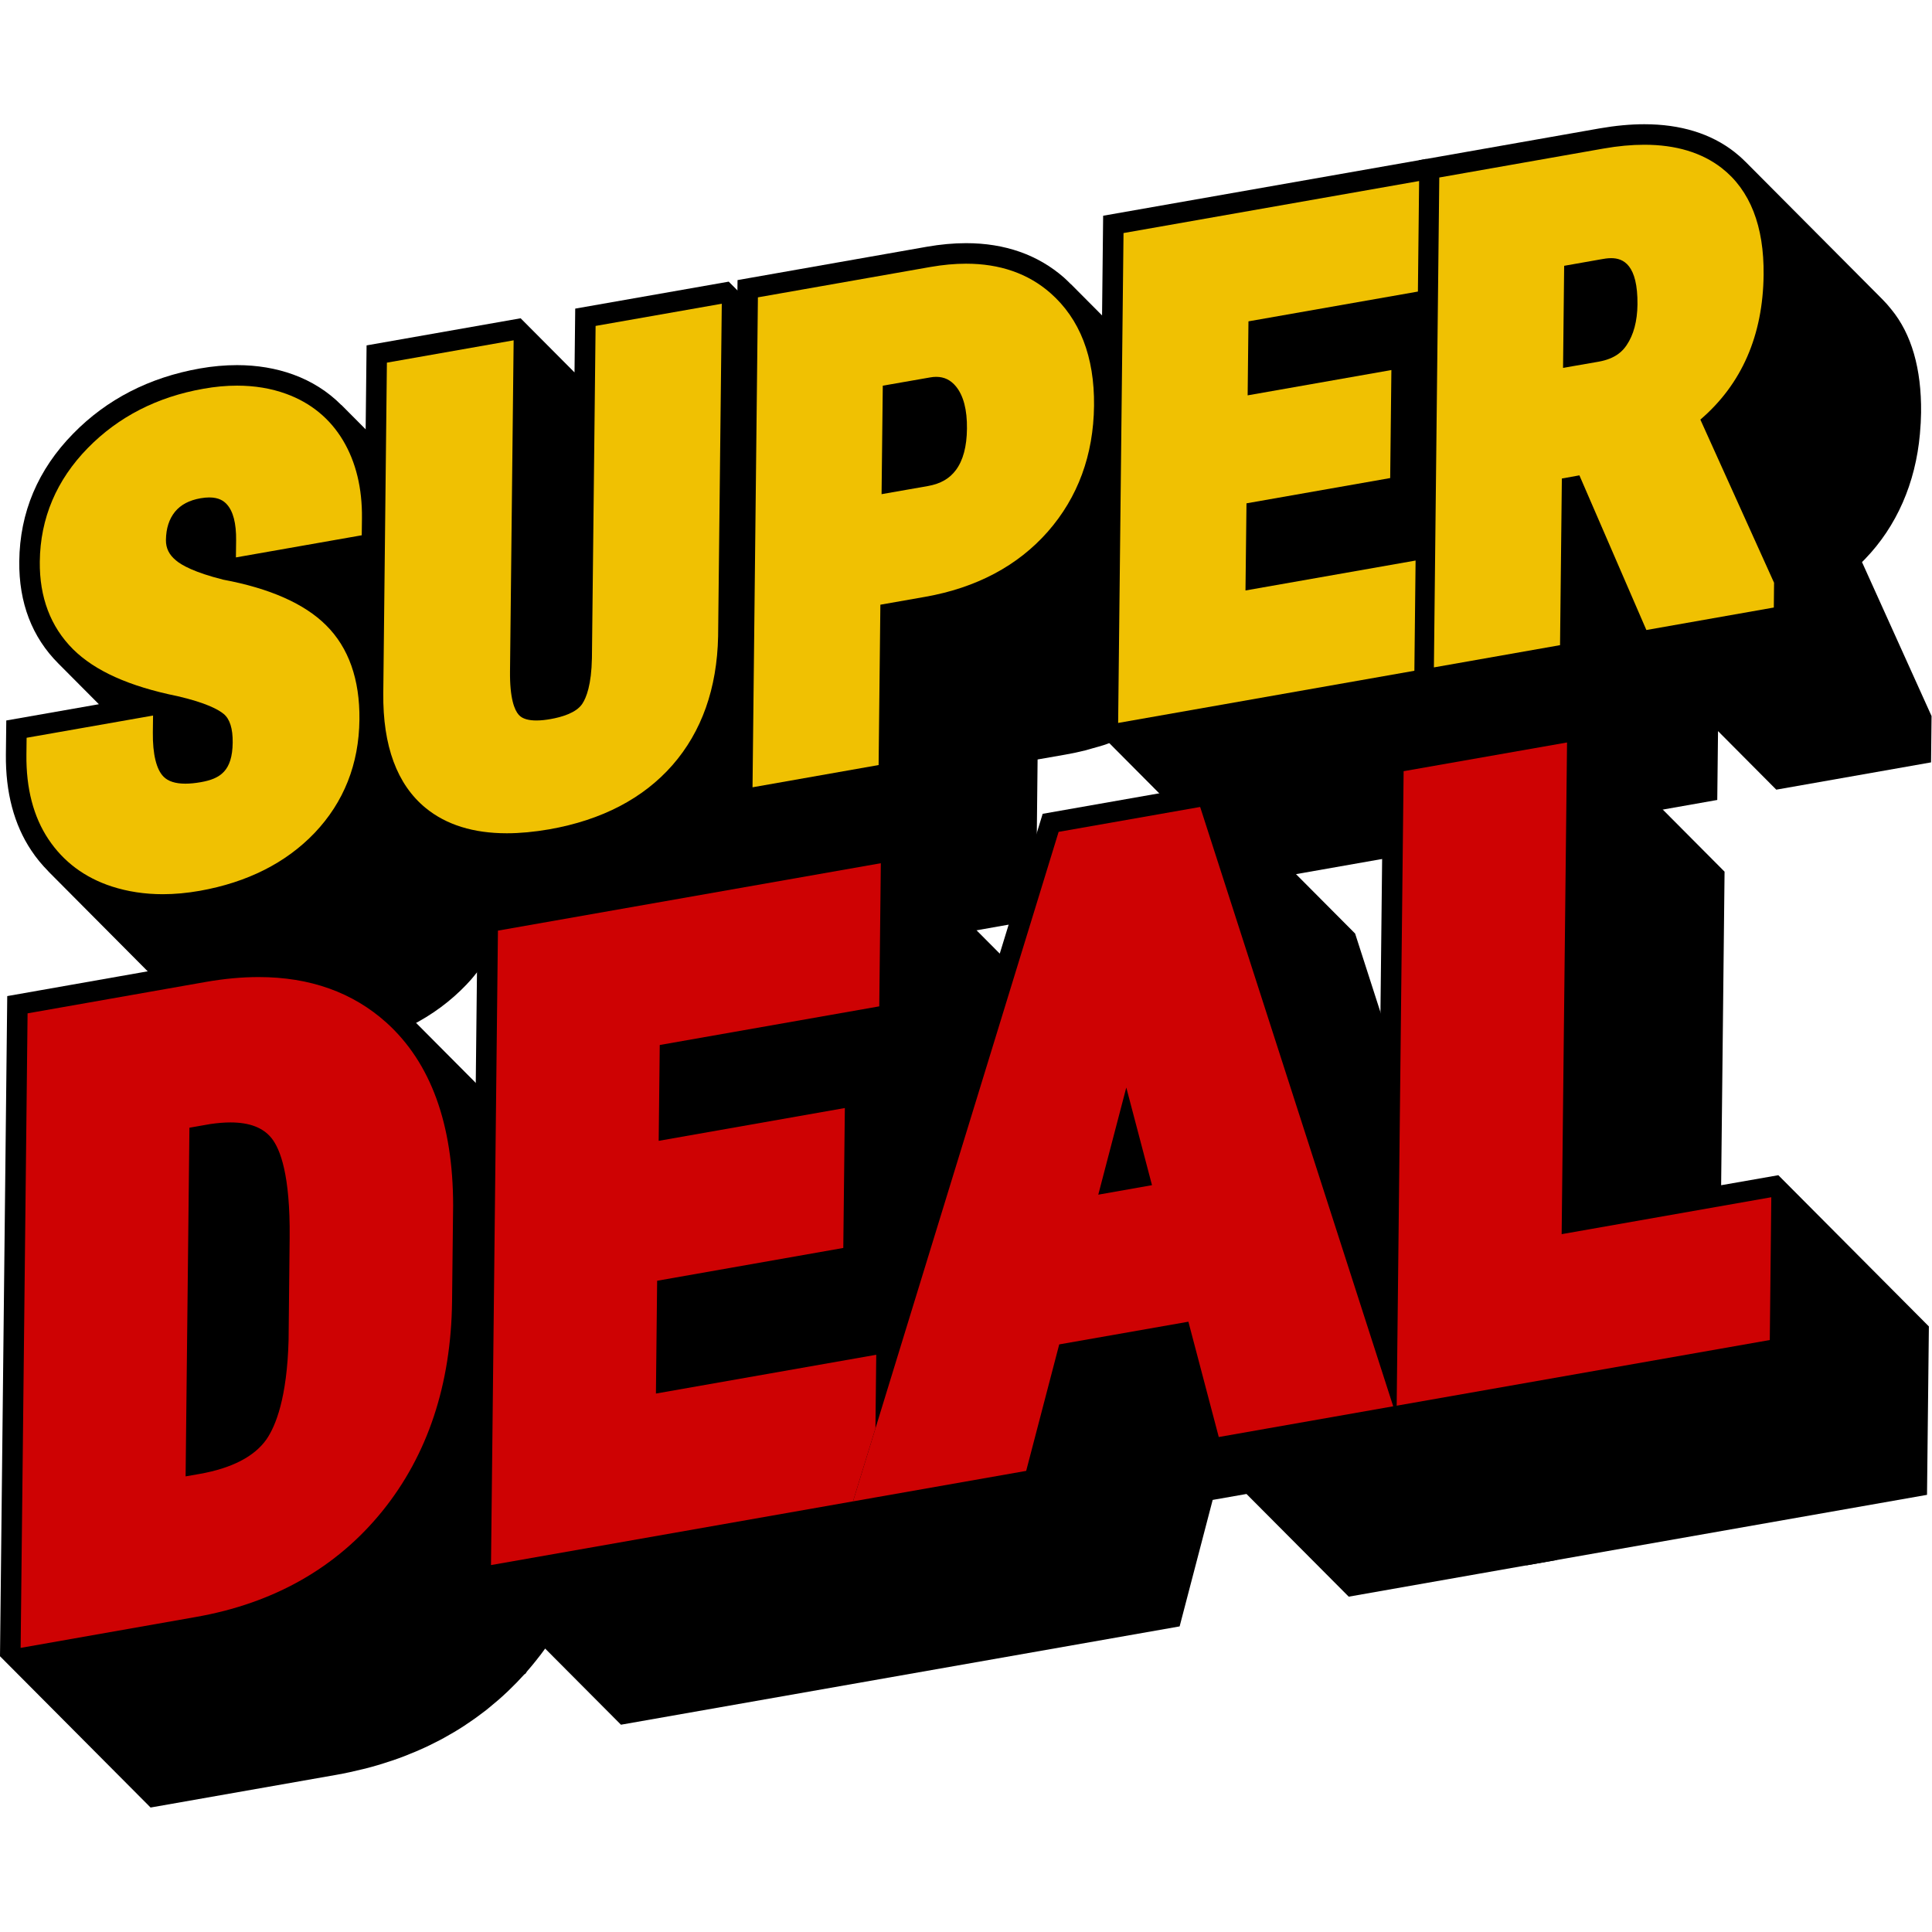 <svg xmlns="http://www.w3.org/2000/svg" xmlns:xlink="http://www.w3.org/1999/xlink" width="200" viewBox="0 0 150 150" height="200" preserveAspectRatio="xMidYMid meet"><defs><clipPath id="6c4402f0f9"><path d="M 109 9.562 L 150 9.562 L 150 65 L 109 65 Z M 109 9.562 " clip-rule="nonzero"></path></clipPath><clipPath id="e3b9f13bfa"><path d="M 0 74 L 48 74 L 48 140.812 L 0 140.812 Z M 0 74 " clip-rule="nonzero"></path></clipPath></defs><path fill="#000000" d="M 23.27 81.699 C 21.699 81.699 20.199 81.469 18.812 81.016 C 18.391 80.879 17.973 80.719 17.57 80.535 C 16.359 79.988 15.285 79.25 14.379 78.34 L 3.754 67.656 L 3.758 67.652 C 3.258 67.148 2.812 66.609 2.438 66.043 C 1.09 64.031 0.426 61.52 0.457 58.574 L 0.488 55.938 L 7.676 54.676 L 4.539 51.523 C 2.484 49.469 1.461 46.797 1.496 43.582 C 1.535 39.789 2.945 36.453 5.684 33.664 C 8.289 31 11.598 29.301 15.512 28.609 C 16.5 28.434 17.477 28.348 18.406 28.348 C 19.961 28.348 21.426 28.594 22.762 29.078 C 24.203 29.602 25.457 30.398 26.492 31.438 L 26.5 31.434 L 37.129 42.113 C 37.383 42.371 37.633 42.652 37.875 42.953 L 37.949 43.055 C 38.207 43.387 38.43 43.719 38.637 44.062 C 38.773 44.293 38.902 44.535 39.027 44.781 C 39.062 44.852 39.094 44.922 39.125 44.996 C 39.227 45.207 39.301 45.371 39.371 45.543 C 39.402 45.617 39.488 45.852 39.488 45.852 C 39.559 46.043 39.609 46.184 39.66 46.328 L 39.867 47.023 L 39.961 47.426 C 40.016 47.664 40.051 47.828 40.082 47.996 C 40.102 48.109 40.125 48.234 40.145 48.359 C 40.168 48.52 40.191 48.684 40.211 48.852 C 40.23 48.984 40.242 49.105 40.254 49.23 C 40.27 49.41 40.285 49.582 40.293 49.75 C 40.305 49.918 40.32 50.281 40.32 50.281 C 40.328 50.508 40.332 50.73 40.328 50.953 L 40.301 53.578 L 33.73 54.734 L 37.082 58.105 C 37.324 58.344 37.562 58.605 37.785 58.883 L 37.863 58.965 L 37.91 59.043 C 38.094 59.281 38.273 59.539 38.445 59.812 L 38.477 59.863 L 38.535 59.969 C 38.684 60.219 38.832 60.484 38.969 60.766 C 39.008 60.844 39.047 60.941 39.086 61.039 L 39.121 61.113 C 39.219 61.344 39.309 61.551 39.391 61.77 C 39.426 61.863 39.457 61.973 39.492 62.086 L 39.566 62.316 C 39.605 62.438 39.648 62.562 39.684 62.695 L 39.699 62.762 L 39.715 62.844 C 39.832 63.305 39.918 63.746 39.984 64.191 C 39.992 64.27 40 64.344 40.008 64.422 C 40.062 64.867 40.094 65.27 40.109 65.684 C 40.117 65.75 40.125 65.828 40.129 65.91 C 40.133 66.113 40.137 66.34 40.133 66.562 C 40.129 66.996 40.102 67.414 40.066 67.824 C 40.059 67.938 40.004 68.453 39.992 68.539 C 39.973 68.695 39.945 68.848 39.918 68.996 C 39.918 68.996 39.859 69.352 39.844 69.438 C 39.766 69.824 39.68 70.207 39.574 70.582 L 39.516 70.777 C 39.41 71.125 39.297 71.457 39.168 71.785 C 39.137 71.875 39.094 71.98 39.051 72.086 C 39 72.223 38.969 72.301 38.938 72.375 C 38.852 72.574 38.75 72.781 38.645 72.988 C 38.594 73.102 38.562 73.156 38.535 73.211 C 38.383 73.508 38.211 73.812 38.023 74.109 L 37.945 74.234 C 37.887 74.32 37.82 74.418 37.754 74.516 L 37.684 74.617 C 37.531 74.836 37.379 75.051 37.219 75.266 C 37.117 75.398 37.023 75.508 36.93 75.621 L 36.805 75.777 C 36.734 75.863 36.664 75.953 36.586 76.039 C 36.461 76.184 36.344 76.312 36.219 76.441 C 33.742 79.035 30.445 80.703 26.41 81.418 C 25.336 81.602 24.277 81.699 23.27 81.699 Z M 23.27 81.699 " fill-opacity="1" fill-rule="nonzero"></path><path fill="#000000" d="M 49.977 76.973 C 47.012 76.973 44.551 76.191 42.672 74.648 C 42.43 74.453 42.199 74.238 41.977 74.02 L 31.395 63.387 C 29.203 61.227 28.117 58.004 28.164 53.801 L 28.461 26.816 L 40.422 24.711 L 44.605 28.914 L 44.66 23.961 L 56.578 21.867 L 68.27 33.613 L 67.977 60.105 C 67.969 60.609 67.938 61.094 67.898 61.57 C 67.887 61.684 67.84 62.148 67.84 62.148 C 67.824 62.281 67.812 62.414 67.793 62.543 C 67.781 62.633 67.73 62.949 67.73 62.949 C 67.699 63.141 67.668 63.32 67.637 63.5 C 67.578 63.809 67.512 64.105 67.445 64.398 L 67.41 64.547 C 67.379 64.664 67.352 64.785 67.32 64.898 C 67.305 64.973 67.289 65.031 67.273 65.09 C 67.074 65.809 66.82 66.523 66.523 67.203 L 66.301 67.68 C 66.129 68.027 65.984 68.312 65.824 68.594 C 65.734 68.754 65.512 69.141 65.512 69.141 C 65.406 69.312 65.301 69.465 65.195 69.617 L 65.047 69.832 C 64.992 69.914 64.938 69.996 64.879 70.078 C 64.602 70.457 64.328 70.805 64.039 71.133 L 63.98 71.199 C 63.871 71.328 63.742 71.457 63.613 71.586 L 63.352 71.852 C 63.242 71.969 63.133 72.082 63.016 72.191 C 62.867 72.332 62.711 72.465 62.555 72.594 L 62.281 72.824 C 62.164 72.93 62.043 73.031 61.918 73.129 C 61.758 73.254 61.594 73.367 61.43 73.477 L 61.113 73.699 C 60.992 73.785 60.871 73.875 60.746 73.957 C 60.551 74.078 60.367 74.18 60.188 74.285 L 59.867 74.465 C 59.73 74.551 59.594 74.629 59.449 74.703 C 59.262 74.801 59.051 74.898 58.836 74.992 L 58.547 75.129 C 58.398 75.199 58.25 75.27 58.098 75.332 C 57.867 75.43 57.613 75.523 57.355 75.613 L 57.074 75.715 C 56.945 75.766 56.812 75.816 56.68 75.863 C 56.316 75.98 55.957 76.078 55.598 76.176 L 55.473 76.211 C 55.367 76.242 55.266 76.273 55.156 76.301 C 54.648 76.426 54.113 76.539 53.566 76.637 C 52.297 76.859 51.094 76.973 49.977 76.973 Z M 49.977 76.973 " fill-opacity="1" fill-rule="nonzero"></path><path fill="#000000" d="M 56.824 61.773 L 57.262 21.746 L 71.969 19.156 C 73.02 18.973 74.039 18.879 75.004 18.879 C 78.02 18.879 80.574 19.777 82.598 21.543 C 82.785 21.711 82.965 21.887 83.137 22.062 L 83.145 22.059 L 93.773 32.738 C 94.035 33.004 94.277 33.273 94.5 33.547 L 94.723 33.742 L 94.773 33.898 C 94.949 34.133 95.117 34.383 95.281 34.645 C 95.328 34.715 95.367 34.793 95.41 34.871 C 95.582 35.172 95.73 35.43 95.859 35.699 C 95.906 35.793 95.949 35.895 95.992 36 L 96.07 36.184 C 96.16 36.391 96.25 36.598 96.328 36.816 C 96.371 36.938 96.41 37.059 96.445 37.18 L 96.535 37.457 C 96.578 37.582 96.617 37.711 96.656 37.84 L 96.75 38.242 C 96.836 38.625 96.898 38.945 96.953 39.273 L 96.988 39.5 C 97.047 39.883 97.086 40.277 97.117 40.68 L 97.141 41.137 C 97.148 41.242 97.152 41.348 97.156 41.453 C 97.164 41.703 97.168 41.953 97.164 42.207 C 97.16 42.668 97.133 43.129 97.098 43.582 C 97.082 43.723 97.043 44.117 97.043 44.117 C 97.031 44.25 97.02 44.379 97 44.512 C 96.984 44.613 96.969 44.719 96.949 44.82 C 96.949 44.82 96.879 45.258 96.848 45.418 C 96.789 45.742 96.715 46.059 96.641 46.367 L 96.617 46.465 C 96.594 46.562 96.57 46.656 96.547 46.75 C 96.543 46.773 96.531 46.82 96.516 46.867 C 96.414 47.238 96.289 47.613 96.156 47.984 C 96.129 48.055 96.004 48.371 96.004 48.371 C 95.938 48.551 95.871 48.723 95.797 48.898 C 95.758 48.98 95.535 49.445 95.473 49.574 C 95.324 49.871 95.172 50.156 95.016 50.43 L 94.973 50.508 C 94.926 50.59 94.879 50.676 94.824 50.758 C 94.816 50.777 94.789 50.828 94.758 50.879 C 94.637 51.07 94.512 51.25 94.387 51.43 L 94.234 51.648 C 94.176 51.738 94.117 51.824 94.055 51.91 C 93.773 52.297 93.477 52.668 93.176 53.008 L 93.105 53.086 C 93.008 53.195 92.871 53.336 92.734 53.473 L 92.457 53.754 C 92.352 53.867 92.246 53.977 92.133 54.082 C 91.965 54.242 91.781 54.398 91.598 54.551 L 91.379 54.738 C 91.266 54.84 91.152 54.938 91.035 55.031 C 90.855 55.172 90.656 55.309 90.457 55.445 L 90.203 55.629 C 90.086 55.715 89.965 55.801 89.84 55.883 C 89.629 56.016 89.414 56.141 89.203 56.262 L 88.93 56.418 C 88.809 56.492 88.688 56.566 88.562 56.633 C 88.344 56.75 88.105 56.859 87.867 56.969 L 87.551 57.117 C 87.445 57.172 87.336 57.227 87.223 57.273 C 86.949 57.391 86.68 57.488 86.406 57.586 L 86.117 57.695 C 86.012 57.738 85.906 57.777 85.797 57.816 C 85.461 57.926 85.125 58.016 84.789 58.109 L 84.602 58.164 C 84.504 58.191 84.402 58.223 84.301 58.25 C 83.789 58.379 83.262 58.492 82.723 58.586 L 80.559 58.965 L 80.426 71.414 L 68.512 73.52 Z M 56.824 61.773 " fill-opacity="1" fill-rule="nonzero"></path><path fill="#000000" d="M 85.211 56.777 L 85.648 16.75 L 110.727 12.34 L 122.414 24.086 L 122.297 34.66 L 117.086 35.574 L 120.258 38.762 L 120.145 49.141 L 118.105 49.496 L 122.141 53.551 L 122.023 64.102 L 96.898 68.523 Z M 85.211 56.777 " fill-opacity="1" fill-rule="nonzero"></path><g clip-path="url(#6c4402f0f9)"><path fill="#000000" d="M 109.727 52.465 L 110.168 12.441 L 124.211 9.965 C 125.43 9.754 126.59 9.645 127.664 9.645 C 130.473 9.645 132.828 10.367 134.66 11.797 C 134.945 12.02 135.227 12.266 135.508 12.551 L 135.512 12.551 L 146.141 23.23 C 146.391 23.48 146.625 23.746 146.844 24.023 C 148.406 25.922 149.191 28.625 149.152 32.035 C 149.145 32.551 149.117 33.078 149.062 33.691 C 148.723 37.512 147.25 40.867 144.805 43.398 C 144.723 43.484 144.645 43.562 144.566 43.641 L 149.965 55.594 L 149.926 59.191 L 137.91 61.309 L 133.387 56.762 L 133.328 62.109 L 121.418 64.211 Z M 109.727 52.465 " fill-opacity="1" fill-rule="nonzero"></path></g><path fill="#f0c102" d="M 132.016 32.578 L 137.738 45.246 L 137.719 47.168 L 127.824 48.914 L 122.625 36.906 L 121.262 37.152 L 121.121 50.09 L 111.328 51.816 L 111.746 13.781 L 124.488 11.535 C 125.617 11.336 126.676 11.238 127.664 11.238 C 130.113 11.238 132.129 11.844 133.684 13.055 C 135.875 14.77 136.969 17.555 136.926 21.34 C 136.875 26.051 135.223 29.828 132.016 32.578 Z M 126.289 26.801 C 126.836 25.996 127.117 24.93 127.133 23.641 C 127.164 20.562 126.039 20.043 125.094 20.043 C 124.805 20.043 124.535 20.09 124.32 20.129 L 121.441 20.637 L 121.355 28.562 L 124.113 28.082 C 125.449 27.844 125.992 27.242 126.289 26.801 " fill-opacity="1" fill-rule="nonzero"></path><path fill="#f0c102" d="M 110.18 14.055 L 110.086 22.637 L 96.93 24.949 L 96.867 30.695 L 108.027 28.73 L 107.934 37.117 L 96.777 39.078 L 96.699 45.844 L 109.906 43.52 L 109.812 52.078 L 86.812 56.129 L 87.23 18.094 Z M 110.18 14.055 " fill-opacity="1" fill-rule="nonzero"></path><path fill="#f0c102" d="M 81.547 22.746 C 83.836 24.754 84.984 27.699 84.941 31.504 C 84.898 35.324 83.691 38.609 81.352 41.277 C 79.016 43.93 75.809 45.637 71.816 46.34 L 68.352 46.949 L 68.215 59.398 L 58.426 61.125 L 58.844 23.086 L 72.242 20.727 C 73.211 20.559 74.129 20.473 75.004 20.473 C 77.621 20.473 79.816 21.23 81.547 22.746 Z M 74.223 36.484 C 74.773 35.742 75.062 34.664 75.074 33.285 C 75.094 31.816 74.801 30.707 74.215 29.996 C 73.809 29.504 73.312 29.258 72.684 29.258 C 72.535 29.258 72.371 29.273 72.203 29.305 L 68.539 29.945 L 68.445 38.367 L 72.055 37.734 C 73.035 37.555 73.723 37.16 74.223 36.484 " fill-opacity="1" fill-rule="nonzero"></path><path fill="#f0c102" d="M 56.039 23.582 L 55.754 49.406 C 55.672 53.449 54.477 56.812 52.211 59.402 C 49.945 61.988 46.73 63.668 42.652 64.387 C 41.477 64.59 40.375 64.695 39.348 64.695 C 36.758 64.695 34.648 64.039 33.051 62.734 C 30.824 60.91 29.715 57.91 29.758 53.816 L 30.039 28.156 L 39.879 26.422 L 39.598 52.109 C 39.574 54.238 39.949 55.129 40.27 55.492 C 40.555 55.828 41.082 55.938 41.645 55.938 C 42.012 55.938 42.398 55.891 42.75 55.828 C 43.609 55.676 44.742 55.348 45.207 54.645 C 45.527 54.164 45.918 53.16 45.957 51.098 L 46.242 25.305 Z M 56.039 23.582 " fill-opacity="1" fill-rule="nonzero"></path><path fill="#f0c102" d="M 18.406 29.941 C 19.773 29.941 21.051 30.152 22.219 30.578 C 24.125 31.273 25.613 32.488 26.633 34.195 C 27.633 35.871 28.129 37.91 28.102 40.246 L 28.086 41.559 L 18.316 43.277 L 18.332 41.965 C 18.348 40.629 18.102 39.68 17.598 39.141 C 17.375 38.902 17.004 38.621 16.246 38.621 C 16.051 38.621 15.828 38.641 15.574 38.684 C 14.688 38.84 14.043 39.184 13.59 39.727 C 13.129 40.297 12.895 41.02 12.883 41.93 C 12.879 42.559 13.121 43.059 13.656 43.504 C 14.098 43.883 15.094 44.441 17.324 45.004 C 20.949 45.68 23.641 46.871 25.32 48.547 C 27.07 50.285 27.941 52.75 27.906 55.867 C 27.871 59.324 26.695 62.281 24.426 64.668 C 22.199 66.996 19.199 68.508 15.504 69.164 C 14.52 69.336 13.562 69.426 12.641 69.426 C 11.238 69.426 9.91 69.223 8.676 68.824 C 6.582 68.141 4.934 66.914 3.762 65.16 C 2.598 63.418 2.023 61.211 2.051 58.594 L 2.066 57.281 L 11.883 55.555 L 11.867 56.867 C 11.848 58.551 12.141 59.746 12.703 60.305 C 13.059 60.664 13.625 60.844 14.395 60.844 C 14.75 60.844 15.152 60.805 15.594 60.727 C 17.102 60.461 18.043 59.855 18.066 57.648 C 18.078 56.566 17.844 55.824 17.367 55.43 C 16.949 55.086 15.992 54.562 13.789 54.051 C 10.035 53.289 7.371 52.094 5.668 50.402 C 3.93 48.664 3.059 46.379 3.09 43.602 C 3.125 40.234 4.387 37.266 6.82 34.781 C 9.195 32.355 12.215 30.812 15.789 30.184 C 16.695 30.02 17.566 29.941 18.406 29.941 Z M 18.406 29.941 " fill-opacity="1" fill-rule="nonzero"></path><g clip-path="url(#e3b9f13bfa)"><path fill="#000000" d="M 0 128.59 L 0.562 77.336 L 15.719 74.664 C 17.23 74.398 18.699 74.266 20.086 74.266 C 24.465 74.266 28.164 75.594 31.074 78.219 C 31.273 78.395 31.465 78.582 31.656 78.773 L 31.66 78.77 L 42.289 89.453 C 42.703 89.867 43.094 90.312 43.453 90.77 L 43.52 90.855 C 43.586 90.941 43.648 91.035 43.707 91.125 L 43.781 91.234 C 44.023 91.562 44.273 91.906 44.496 92.273 C 44.582 92.414 44.66 92.559 44.734 92.699 L 44.887 92.977 C 45.051 93.273 45.211 93.57 45.359 93.883 C 45.438 94.051 45.516 94.23 45.59 94.41 L 45.664 94.594 C 45.805 94.926 45.945 95.262 46.066 95.613 C 46.137 95.812 46.203 96.023 46.266 96.23 L 46.395 96.637 C 46.449 96.793 46.5 96.953 46.543 97.117 C 46.57 97.219 46.59 97.309 46.609 97.398 L 46.762 98.043 C 46.867 98.527 46.961 99.012 47.039 99.512 C 47.039 99.512 47.094 99.828 47.109 99.926 C 47.195 100.539 47.266 101.191 47.316 101.855 L 47.355 102.551 C 47.371 102.797 47.383 103.047 47.395 103.301 C 47.402 103.621 47.406 103.945 47.406 104.277 L 47.324 111.742 C 47.316 112.383 47.289 113.008 47.246 113.633 L 47.227 113.977 C 47.184 114.562 47.121 115.148 47.047 115.73 L 47.035 115.855 C 47.023 115.93 47.016 115.98 47.008 116.039 C 46.91 116.719 46.809 117.316 46.695 117.883 L 46.668 118 C 46.527 118.672 46.387 119.258 46.23 119.816 C 46.223 119.855 46.211 119.914 46.191 119.969 C 46.043 120.484 45.883 120.988 45.711 121.488 L 45.586 121.836 C 45.418 122.297 45.238 122.762 45.043 123.215 L 45.031 123.258 L 44.938 123.453 C 44.758 123.863 44.539 124.316 44.309 124.766 L 44.156 125.062 C 43.918 125.516 43.66 125.965 43.391 126.406 C 43.383 126.426 43.352 126.473 43.324 126.523 C 43.309 126.543 43.273 126.602 43.234 126.66 C 43.02 126.992 42.824 127.289 42.621 127.578 C 42.539 127.699 42.465 127.805 42.391 127.906 C 42.129 128.273 41.852 128.641 41.562 128.996 C 41.352 129.258 41.137 129.516 40.918 129.766 L 40.801 129.941 L 40.703 130.004 C 40.324 130.426 39.922 130.84 39.477 131.266 C 39.414 131.328 39.371 131.371 39.324 131.41 C 38.914 131.801 38.449 132.199 37.934 132.617 L 37.758 132.762 C 37.277 133.137 36.781 133.496 36.262 133.84 C 36.191 133.891 36.102 133.949 36.008 134.012 C 35.523 134.328 34.996 134.641 34.461 134.934 L 34.188 135.082 C 33.652 135.363 33.102 135.633 32.543 135.875 L 32.273 135.992 C 31.637 136.262 31.059 136.484 30.504 136.672 C 30.465 136.688 30.387 136.711 30.309 136.734 C 29.609 136.969 28.988 137.152 28.359 137.312 L 28.223 137.344 C 27.48 137.527 26.801 137.676 26.117 137.797 L 11.691 140.336 Z M 0 128.59 " fill-opacity="1" fill-rule="nonzero"></path></g><path fill="#000000" d="M 36.52 122.164 L 37.082 70.91 L 68.93 65.305 L 77.621 74.039 L 80.953 63.184 L 93.723 60.938 L 105.211 72.48 L 120.879 121.117 L 104.715 123.965 L 96.777 115.992 L 94.152 116.453 L 91.586 126.273 L 48.211 133.906 Z M 36.52 122.164 " fill-opacity="1" fill-rule="nonzero"></path><path fill="#000000" d="M 106.836 109.785 L 107.398 58.535 L 122.207 55.93 L 133.895 67.676 L 133.629 92.02 L 138.07 91.242 L 149.758 102.984 L 149.613 116.059 L 118.527 121.531 Z M 106.836 109.785 " fill-opacity="1" fill-rule="nonzero"></path><path fill="#ce0203" d="M 30.008 79.402 C 33.438 82.5 35.18 87.27 35.18 93.594 L 35.098 101.043 C 35.023 107.484 33.207 112.961 29.691 117.316 C 26.141 121.707 21.27 124.477 15.203 125.543 L 1.602 127.941 L 2.141 78.676 L 15.996 76.234 C 17.426 75.984 18.789 75.859 20.086 75.859 C 24.066 75.859 27.391 77.047 30.008 79.402 Z M 20.695 111.742 C 21.406 110.703 22.285 108.535 22.406 104.039 L 22.488 96.098 C 22.539 91.227 21.758 89.215 21.09 88.375 C 20.434 87.551 19.379 87.145 17.895 87.145 C 17.418 87.145 16.898 87.188 16.332 87.27 L 14.707 87.555 L 14.41 114.625 L 15.484 114.438 C 18.008 113.992 19.758 113.082 20.695 111.742 " fill-opacity="1" fill-rule="nonzero"></path><path fill="#ce0203" d="M 68.387 67.02 L 68.266 78.133 L 51.223 81.133 L 51.141 88.574 L 65.594 86.027 L 65.473 96.891 L 51.02 99.438 L 50.926 108.195 L 68.031 105.184 L 67.969 110.902 L 66.227 116.566 L 67.906 116.27 L 38.121 121.512 L 38.66 72.254 Z M 68.387 67.02 " fill-opacity="1" fill-rule="nonzero"></path><path fill="#ce0203" d="M 93.18 62.652 L 108.168 109.184 L 94.625 111.57 L 92.266 102.617 L 82.238 104.379 L 79.672 114.199 L 67.906 116.27 L 66.227 116.566 L 67.969 110.902 L 82.191 64.586 Z M 85.27 92.754 L 89.441 92.016 L 87.445 84.434 L 85.27 92.754 " fill-opacity="1" fill-rule="nonzero"></path><path fill="#ce0203" d="M 121.664 57.645 L 121.246 95.82 L 137.523 92.953 L 137.406 104.039 L 108.438 109.137 L 108.977 59.875 Z M 121.664 57.645 " fill-opacity="1" fill-rule="nonzero"></path></svg>
